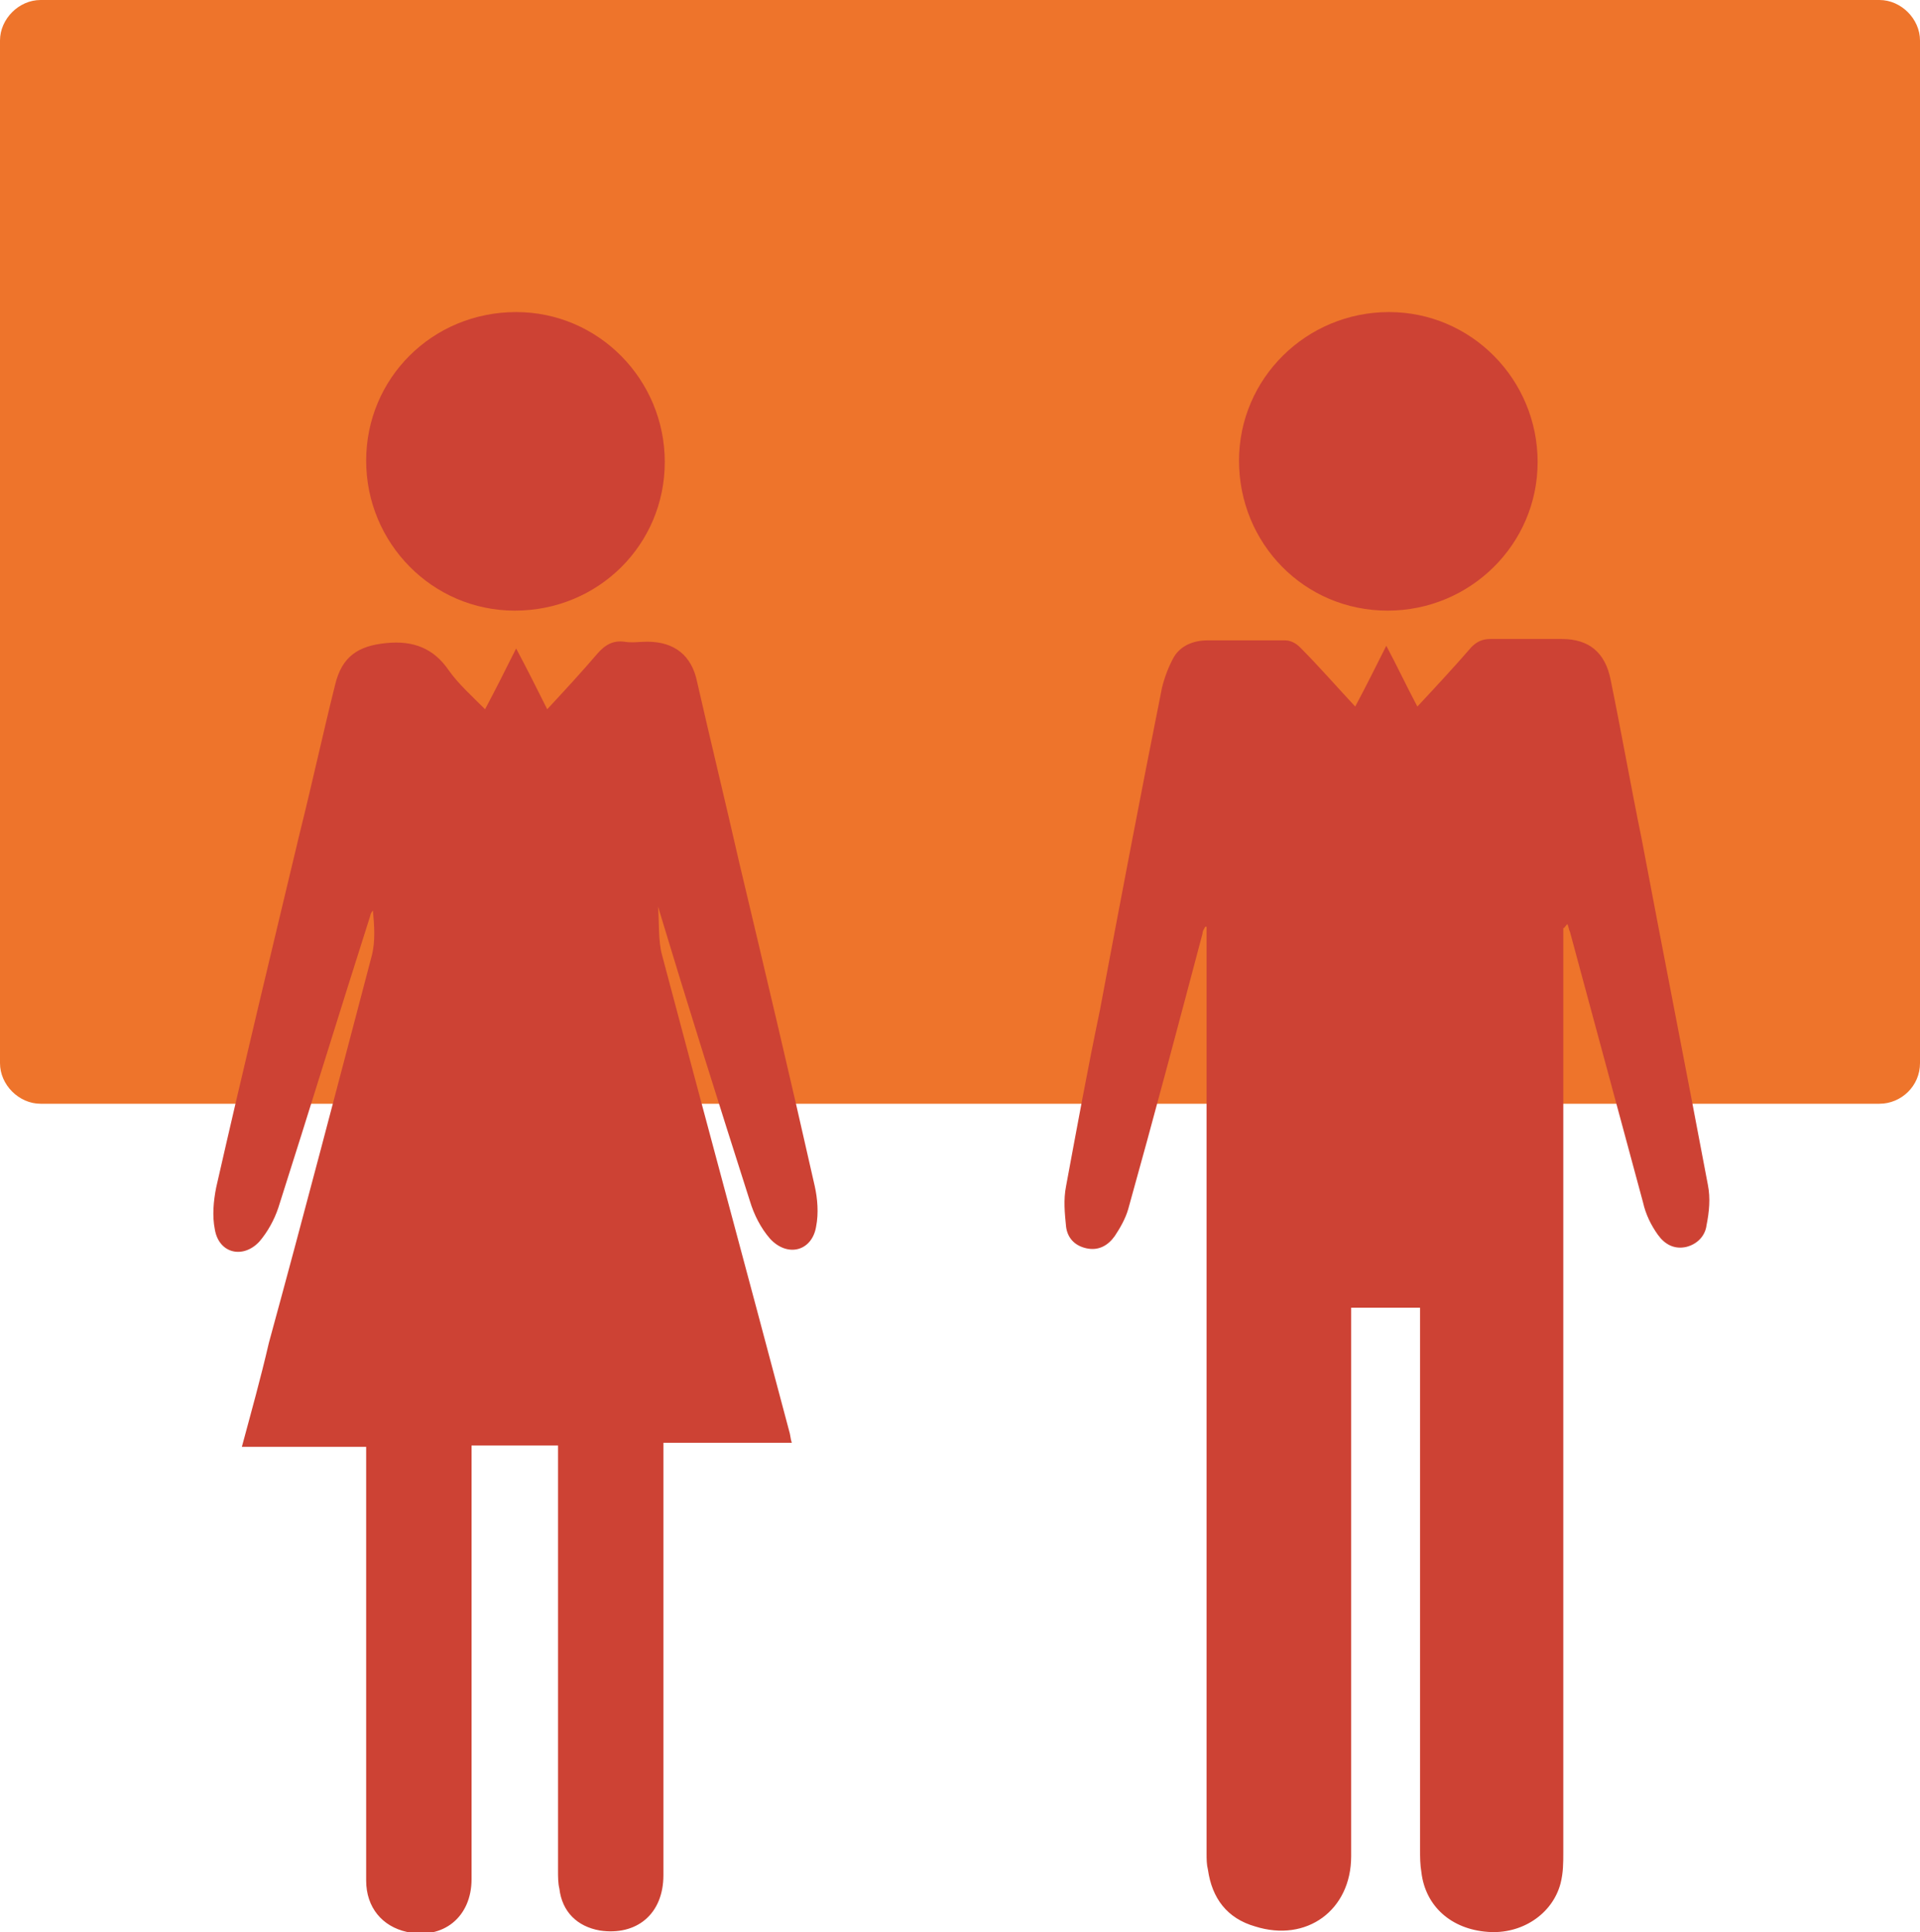 <?xml version="1.0" encoding="utf-8"?>
<!-- Generator: Adobe Illustrator 24.2.3, SVG Export Plug-In . SVG Version: 6.00 Build 0)  -->
<svg version="1.2" baseProfile="tiny" id="Ebene_1" xmlns="http://www.w3.org/2000/svg" xmlns:xlink="http://www.w3.org/1999/xlink"
	 x="0px" y="0px" viewBox="0 0 142.1 143" overflow="visible" xml:space="preserve">
<g>
	<path fill="#EE742B" d="M139.1,81.7H3c-1.6,0-3-1.4-3-3V3c0-1.6,1.4-3,3-3h136.1c1.6,0,3,1.4,3,3v75.7
		C142.1,80.4,140.7,81.7,139.1,81.7z"/>
	<g>
		<path fill="#CD4234" d="M115.7,68.7c0,1.7,0,3.4,0,5.1c0,21.1,0,42.2,0,63.3c0,0.8,0,1.5-0.2,2.3c-0.6,2.3-2.9,3.8-5.4,3.6
			c-2.7-0.2-4.6-1.9-4.9-4.4c-0.1-0.6-0.1-1.1-0.1-1.7c0-13,0-26,0-39c0-0.3,0-0.7,0-1.1c-1.7,0-3.4,0-5.1,0c0,0.3,0,0.7,0,1
			c0,13.2,0,26.4,0,39.6c0,4-3.3,6.4-7.1,5.2c-2.1-0.6-3.2-2.1-3.5-4.2c-0.1-0.4-0.1-0.8-0.1-1.2c0-22.4,0-44.8,0-67.1
			c0-0.5,0-1,0-1.5c0,0-0.1,0-0.1,0c-0.1,0.2-0.2,0.3-0.2,0.5c-1.8,6.8-3.6,13.6-5.5,20.4c-0.2,0.7-0.6,1.4-1,2
			c-0.5,0.7-1.2,1.1-2.1,0.9c-0.9-0.2-1.4-0.8-1.5-1.6c-0.1-1-0.2-2,0-3c0.8-4.3,1.6-8.7,2.5-13c1.5-8,3-15.9,4.6-23.9
			c0.2-0.8,0.5-1.6,0.9-2.3c0.5-0.8,1.4-1.2,2.5-1.2c1.9,0,3.8,0,5.7,0c0.4,0,0.8,0.2,1.1,0.5c1.4,1.4,2.7,2.9,4.1,4.4
			c0.8-1.5,1.5-2.9,2.3-4.5c0.8,1.5,1.5,3,2.3,4.5c1.4-1.5,2.7-2.9,4-4.4c0.4-0.4,0.8-0.6,1.4-0.6c1.8,0,3.5,0,5.3,0
			c2,0,3.2,1,3.6,3c0.8,3.9,1.5,7.9,2.3,11.8c1.6,8.5,3.3,17.1,4.9,25.6c0.2,1,0.1,2-0.1,3c-0.1,0.8-0.7,1.4-1.5,1.6
			c-0.9,0.2-1.6-0.2-2.1-0.9c-0.5-0.7-0.9-1.5-1.1-2.4c-1.8-6.7-3.6-13.3-5.4-20c-0.1-0.2-0.1-0.4-0.2-0.6
			C115.8,68.6,115.8,68.7,115.7,68.7z"/>
		<path fill="#CD4234" d="M91.7,34.1c0-6.1,5-11,11.1-11c6.1,0,11,5,11,11.1c0,6.1-5,11-11.1,11C96.5,45.2,91.7,40.2,91.7,34.1z"/>
	</g>
	<g>
		<path fill="#CD4234" d="M48.7,67.1c0.1,1.2,0,2.5,0.3,3.6c3.1,11.7,6.3,23.5,9.4,35.2c0.1,0.3,0.1,0.6,0.2,0.9c-3.2,0-6.3,0-9.5,0
			c0,0.4,0,0.8,0,1.1c0,10.3,0,20.6,0,30.9c0,2.9-2,4.5-4.7,4.1c-1.7-0.3-2.8-1.4-3-3.1c-0.1-0.4-0.1-0.9-0.1-1.3
			c0-10.1,0-20.3,0-30.4c0-0.3,0-0.7,0-1.1c-2.1,0-4.2,0-6.4,0c0,0.4,0,0.7,0,1.1c0,10.3,0,20.6,0,31c0,2.8-2.1,4.5-4.8,3.9
			c-1.8-0.4-3-1.8-3-3.8c0-5,0-9.9,0-14.9c0-5.4,0-10.8,0-16.2c0-0.3,0-0.6,0-1c-3.1,0-6.1,0-9.2,0c0.7-2.6,1.4-5.1,2-7.7
			c2.6-9.5,5.1-19.1,7.6-28.6c0.3-1.1,0.2-2.3,0.1-3.4c-0.1,0.1-0.2,0.3-0.2,0.4c-2.3,7.2-4.5,14.4-6.8,21.6
			c-0.3,0.9-0.8,1.8-1.4,2.5c-1.2,1.3-3,0.9-3.3-0.9c-0.2-1-0.1-2.1,0.1-3.1c2-8.8,4.1-17.5,6.2-26.3c0.9-3.6,1.7-7.3,2.6-10.9
			c0.5-2.1,1.7-2.9,3.8-3.1c2-0.2,3.5,0.4,4.6,2c0.7,1,1.7,1.9,2.7,2.9c0.8-1.5,1.5-2.9,2.3-4.5c0.8,1.5,1.5,2.9,2.3,4.5
			c1.3-1.4,2.5-2.7,3.7-4.1c0.6-0.7,1.2-1,2-0.9c0.6,0.1,1.1,0,1.7,0c2,0,3.3,1,3.7,3c1,4.4,2.1,8.9,3.1,13.3c1.9,8,3.8,16,5.6,24
			c0.2,0.9,0.3,2,0.1,3c-0.3,1.8-2.1,2.3-3.4,0.9c-0.7-0.8-1.2-1.8-1.5-2.8c-2.3-7.2-4.6-14.5-6.8-21.8
			C48.9,67.1,48.8,67.1,48.7,67.1z"/>
		<path fill="#CD4234" d="M49.2,34.2c0,6.1-4.9,11-11.1,11c-6.1,0-11-5-11-11.1c0-6.1,4.9-11,11.1-11C44.3,23.1,49.2,28.1,49.2,34.2
			z"/>
	</g>
</g>
</svg>
